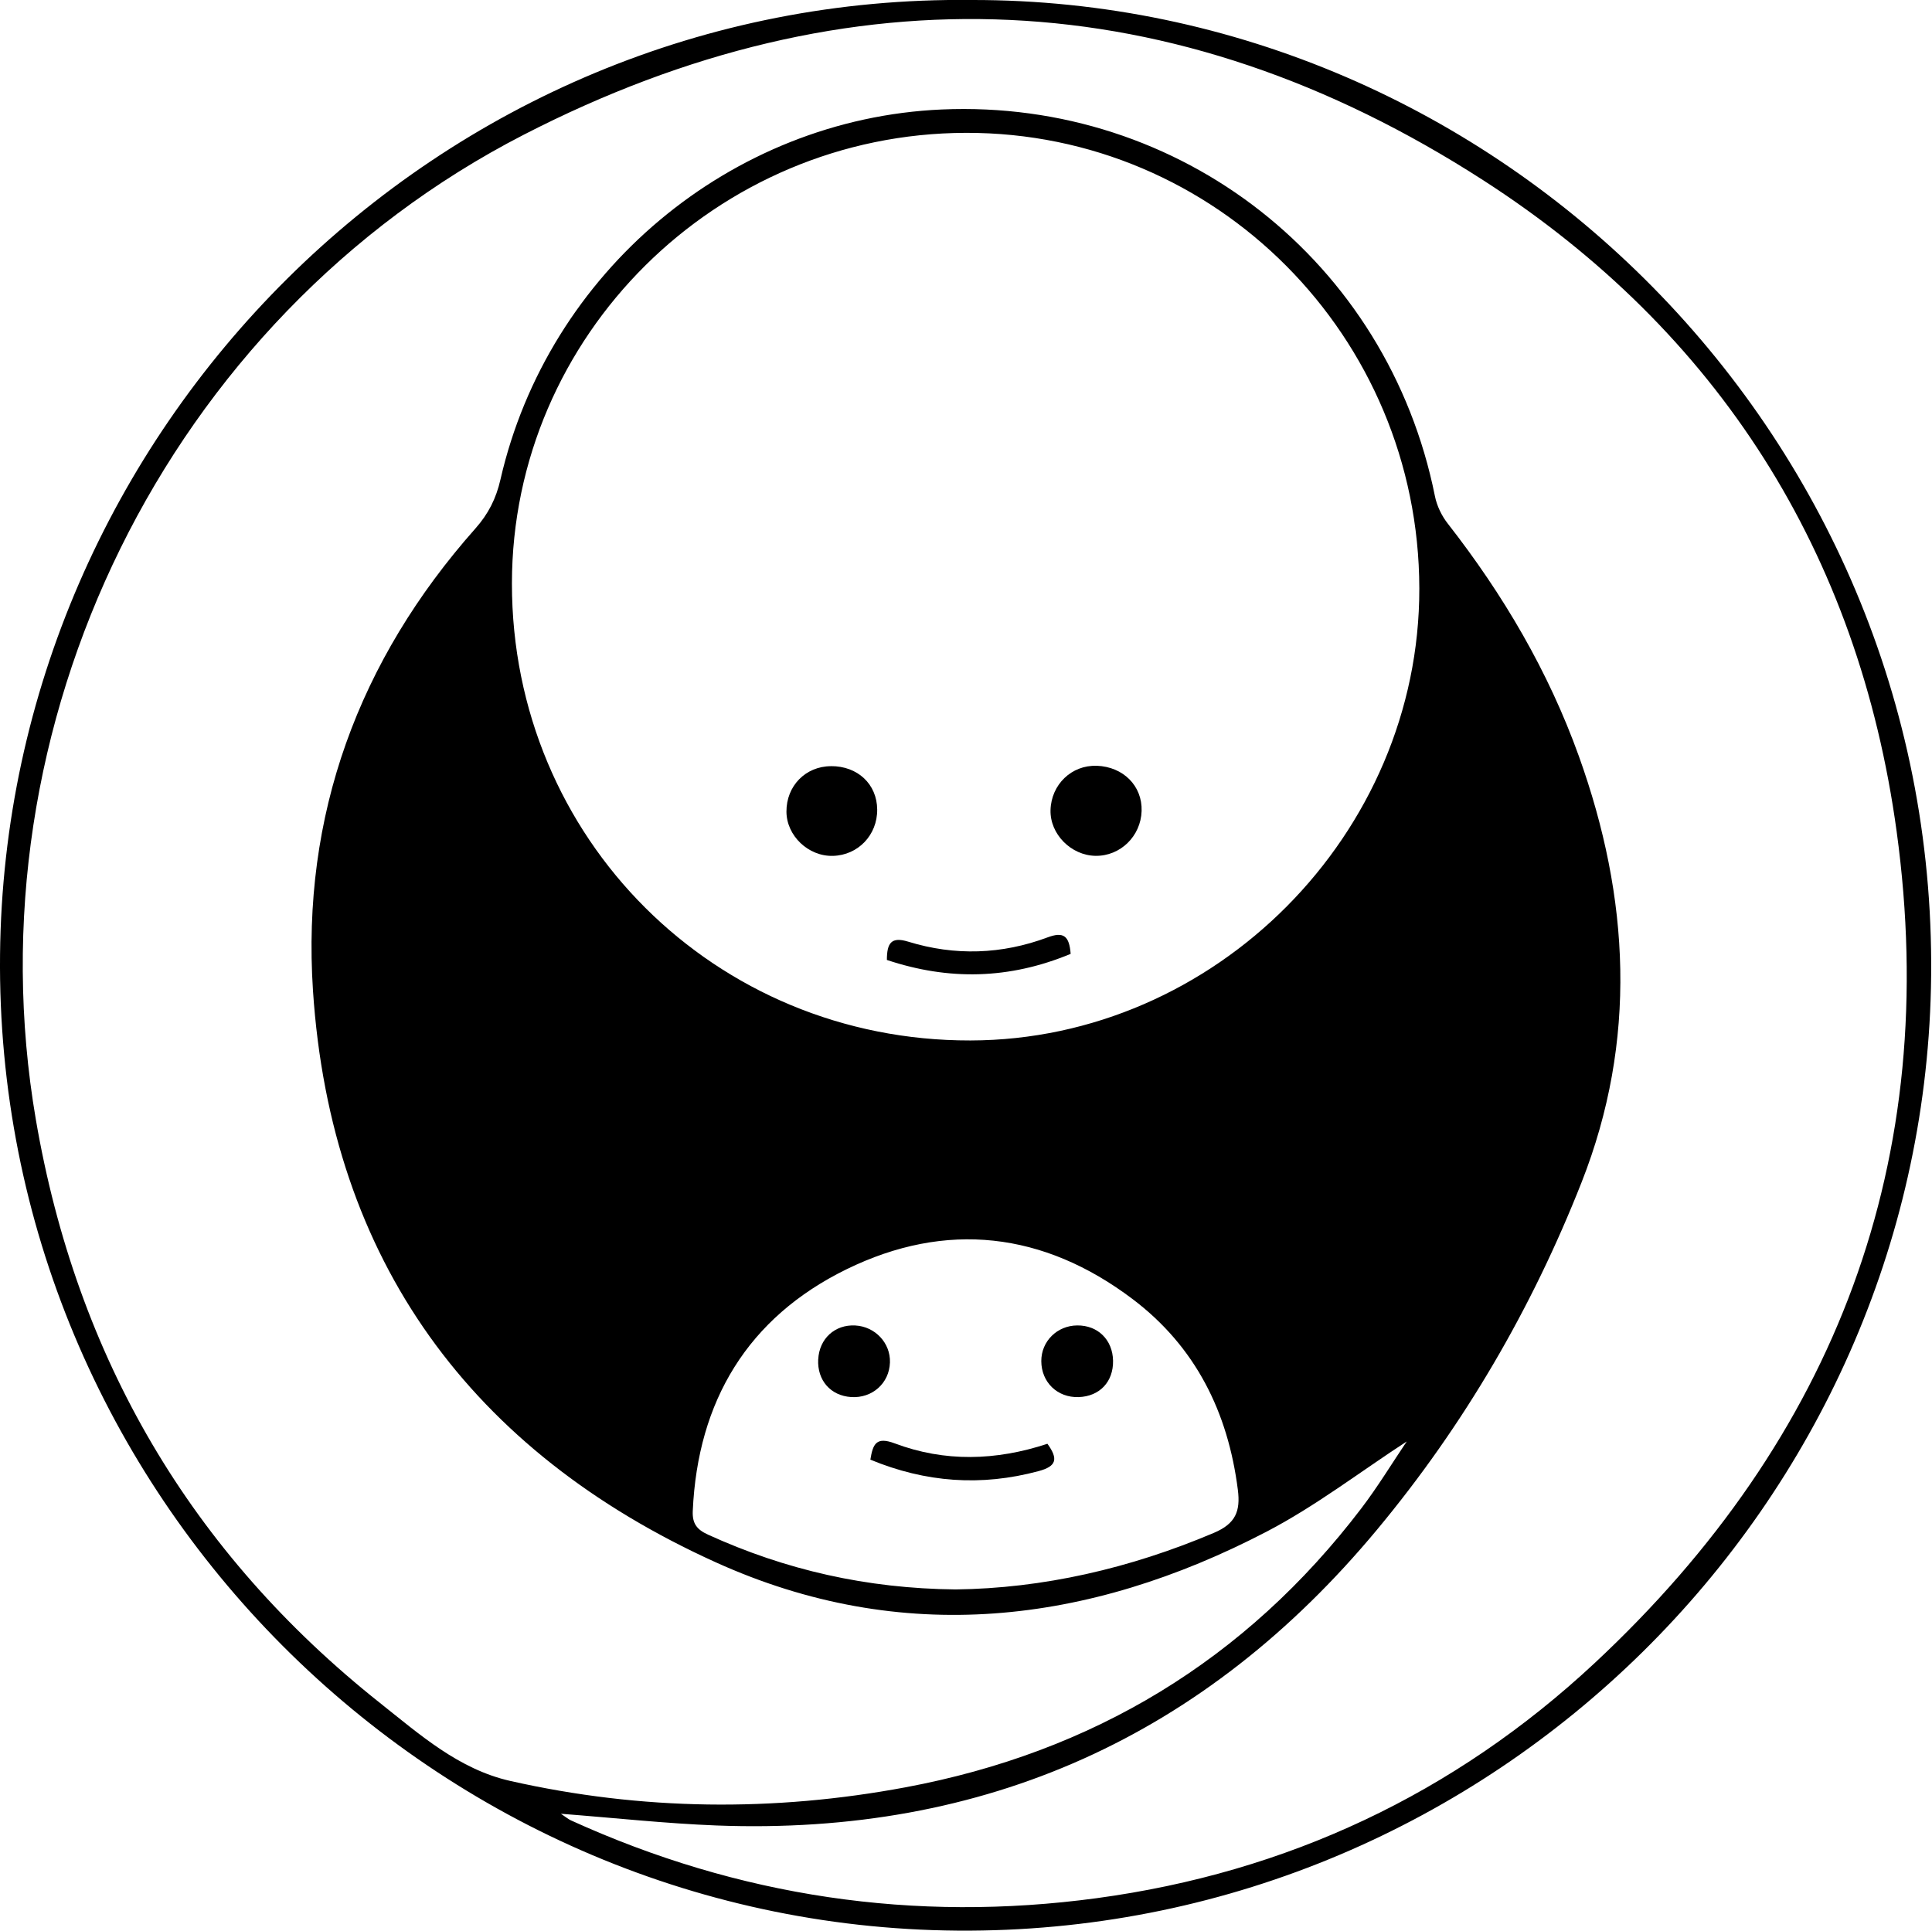 <?xml version="1.0" encoding="UTF-8"?>
<svg xmlns="http://www.w3.org/2000/svg" version="1.1" viewBox="0 0 460.69 460.43">
  <!-- Generator: Adobe Illustrator 28.6.0, SVG Export Plug-In . SVG Version: 1.2.0 Build 709)  -->
  <g>
    <g id="Layer_1">
      <g>
        <path d="M231.7,0c125.58-.2,231.65,104.66,228.74,235.58-2.74,123.15-104.17,224.19-229.13,224.84C104,461.09-1.29,356.28.01,227.66,1.28,102.65,104.31-1.48,231.7,0ZM133.78,432.57c1.27.85,1.77,1.29,2.35,1.55,40.01,18.21,81.92,24.43,125.37,18.56,45.37-6.13,85.29-24.86,118.75-56.07,57.58-53.71,82.71-120.04,72.01-198.31-9.07-66.39-42.52-119.19-98.62-155.34C280.13-4.42,202.71-7.93,124.83,32.16,39.73,75.97-7.56,172.96,8.55,267.01c9.73,56.76,36.96,103.32,82.09,139.14,9.46,7.5,18.74,15.79,31.04,18.57,31.3,7.07,62.81,7.4,94.28,1.51,44.58-8.34,81.05-30.28,108.64-66.5,3.96-5.2,7.36-10.82,10.84-15.97-11.1,7.22-21.7,15.4-33.38,21.49-42.57,22.19-87.02,27.44-131.43,7.31-58.13-26.35-91.74-71.85-96-136.32-2.75-41.73,10.84-78.76,38.72-110.19,3.11-3.5,4.95-7.17,5.98-11.68,11.34-49.56,54.93-86.05,105.21-88.26,57.01-2.5,106.4,36.27,117.62,92.21.46,2.3,1.6,4.68,3.06,6.54,13.23,16.93,24,35.24,31.27,55.49,12.13,33.78,13.97,67.79.64,101.61-11.86,30.12-28.02,57.88-48.75,82.81-40.95,49.27-93.46,73.03-157.57,70.57-12.11-.47-24.18-1.8-37.04-2.79ZM230.34,31.68c-59.58.12-108.24,48.42-108.27,107.46-.03,60.84,48.4,109.11,109.34,108.99,58.36-.12,107.13-49.24,107.03-107.8-.1-60.15-48.48-108.78-108.1-108.65ZM227.87,379.05c20.79-.25,41.55-4.99,61.6-13.5,5.19-2.2,6.34-5.18,5.7-10.25-2.35-18.55-10.1-34.17-25.13-45.52-21.19-16-44.44-18.71-68.19-7.08-23.52,11.52-35.48,31.37-36.66,57.64-.13,2.97.95,4.42,3.63,5.64,18.45,8.41,37.77,12.85,59.05,13.07Z"/>
        <path d="M261.51,182.62c6.35.23,10.9,4.81,10.71,10.79-.19,6.01-5.07,10.77-10.97,10.69-5.87-.08-10.91-5.21-10.75-10.92.17-6.1,5.04-10.77,11.01-10.55Z"/>
        <path d="M198.13,182.71c6.38-.04,10.99,4.29,11.04,10.35.05,6.07-4.55,10.89-10.55,11.05-5.86.16-11.06-4.79-11.09-10.54-.03-6.13,4.54-10.82,10.6-10.85Z"/>
        <path d="M255.3,227.48c-14.64,6.09-29.09,6.37-43.82,1.45,0-4.07,1.07-5.6,5.09-4.36,11.14,3.43,22.32,3.05,33.22-1.02,3.8-1.42,5.19-.4,5.51,3.94Z"/>
        <path d="M249.76,344.31c2.62,3.63,2.19,5.37-2.1,6.52-13.7,3.69-26.94,2.72-40.12-2.73.61-3.75,1.39-5.54,5.79-3.89,11.94,4.49,24.12,4.16,36.44.1Z"/>
        <path d="M195.11,324.17c.25-4.93,3.97-8.33,8.82-8.07,4.75.25,8.43,4.18,8.28,8.82-.16,4.96-4.22,8.58-9.26,8.25-4.9-.32-8.11-4-7.85-9Z"/>
        <path d="M265.41,324.49c.1,5.03-3.19,8.52-8.2,8.69-5.06.17-8.9-3.53-8.91-8.59-.01-4.71,3.76-8.46,8.56-8.5,4.92-.05,8.45,3.42,8.55,8.4Z"/>
      </g>
    </g>
  </g>
</svg>